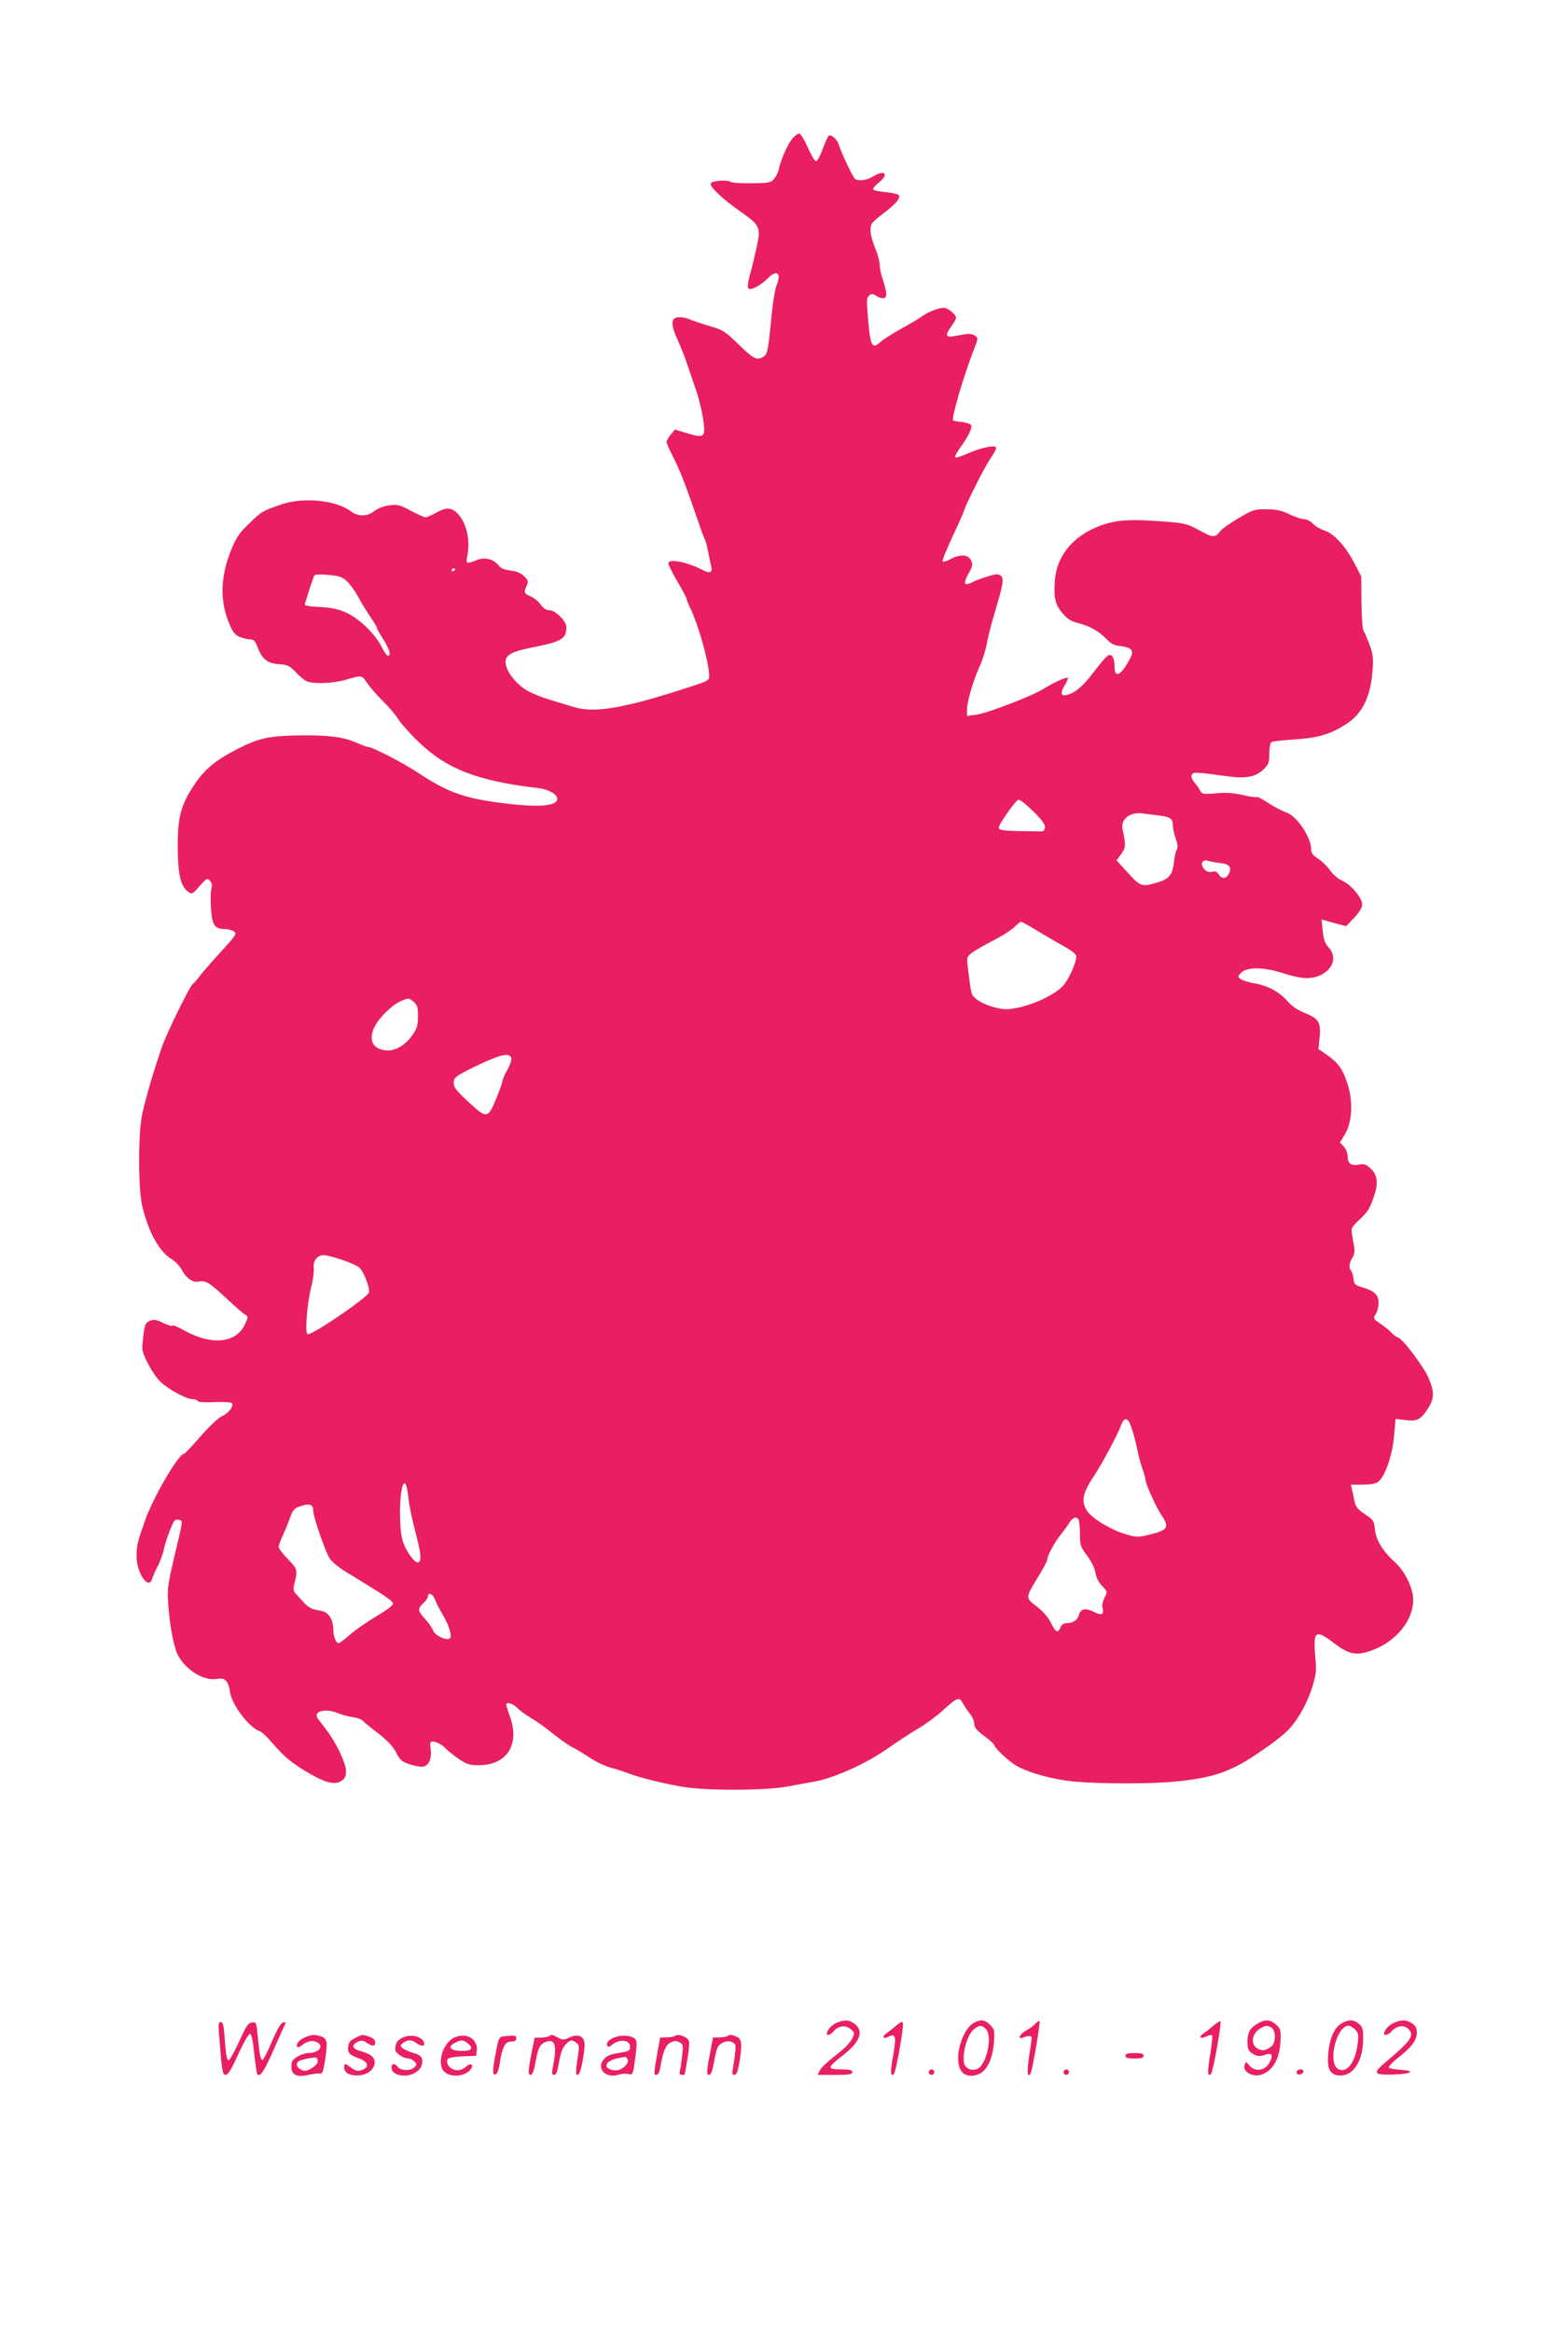<?xml version="1.0" standalone="no"?>
<!DOCTYPE svg PUBLIC "-//W3C//DTD SVG 20010904//EN"
 "http://www.w3.org/TR/2001/REC-SVG-20010904/DTD/svg10.dtd">
<svg version="1.0" xmlns="http://www.w3.org/2000/svg"
 width="861pt" height="1280pt" viewBox="0 0 861 1280"
 preserveAspectRatio="xMidYMid meet">
<g transform="translate(0,1280) scale(0.1,-0.1)"
fill="#e91e63" stroke="none">
<path d="M4349 12037 c-25 -31 -62 -116 -73 -168 -3 -15 -14 -37 -25 -50 -17
-22 -27 -24 -122 -25 -57 -1 -109 2 -116 7 -16 14 -106 7 -111 -9 -5 -17 67
-86 162 -152 109 -76 114 -87 92 -192 -10 -46 -26 -114 -37 -152 -12 -46 -16
-73 -9 -80 12 -12 71 19 107 57 48 49 75 28 48 -37 -9 -21 -23 -105 -30 -187
-17 -177 -22 -196 -45 -209 -36 -19 -54 -9 -134 69 -75 73 -87 80 -156 100
-41 12 -91 29 -111 37 -20 9 -49 14 -65 12 -41 -4 -42 -38 -3 -124 17 -38 40
-94 49 -124 10 -30 32 -93 48 -140 17 -47 35 -120 42 -164 16 -107 10 -113
-85 -85 l-69 21 -23 -28 c-13 -16 -23 -34 -23 -40 0 -7 18 -47 40 -90 37 -73
69 -158 136 -353 13 -40 29 -81 34 -91 5 -10 14 -42 19 -71 6 -30 13 -66 17
-81 7 -30 -9 -37 -44 -19 -87 46 -192 67 -192 38 0 -8 23 -53 50 -100 28 -47
50 -89 50 -94 0 -5 9 -29 21 -52 44 -93 100 -290 103 -366 1 -28 -3 -31 -64
-52 -389 -129 -561 -161 -680 -124 -36 11 -96 29 -135 41 -38 11 -93 33 -122
50 -59 34 -115 106 -117 153 -2 42 33 61 162 86 146 29 172 46 172 108 0 33
-60 93 -93 93 -17 0 -33 10 -48 31 -12 17 -37 38 -55 45 -37 16 -39 21 -22 59
10 23 9 29 -14 52 -18 17 -40 27 -74 31 -34 4 -54 12 -66 28 -29 36 -77 47
-121 29 -54 -22 -60 -20 -52 18 17 80 2 168 -39 222 -38 49 -69 55 -128 22
-27 -15 -54 -27 -61 -27 -7 0 -43 16 -81 36 -61 33 -73 36 -118 30 -30 -4 -64
-17 -83 -32 -41 -31 -87 -31 -128 -1 -83 62 -262 79 -382 38 -104 -36 -108
-38 -177 -105 -51 -49 -70 -76 -95 -136 -62 -149 -67 -280 -18 -404 23 -57 34
-71 61 -82 18 -8 44 -14 58 -14 20 0 28 -9 41 -44 25 -65 53 -87 116 -92 48
-3 58 -8 93 -44 21 -23 50 -46 63 -51 37 -14 142 -10 203 7 101 29 95 30 128
-18 16 -23 55 -68 86 -98 31 -30 67 -73 81 -95 13 -22 63 -79 112 -126 152
-149 324 -216 656 -255 58 -6 107 -34 107 -59 0 -44 -120 -50 -350 -17 -172
25 -263 60 -410 157 -87 58 -256 145 -281 145 -6 0 -34 11 -62 23 -68 31 -153
42 -307 40 -172 -2 -227 -14 -345 -74 -124 -64 -181 -111 -240 -200 -72 -108
-90 -176 -89 -341 1 -149 16 -214 57 -243 21 -15 24 -14 63 31 37 42 42 45 56
30 12 -11 14 -24 8 -49 -4 -18 -4 -68 -1 -111 7 -87 21 -106 76 -106 17 0 39
-6 50 -13 17 -13 11 -21 -76 -116 -52 -57 -104 -117 -116 -134 -12 -17 -27
-33 -33 -37 -17 -11 -140 -261 -172 -350 -39 -113 -85 -267 -106 -360 -24
-107 -24 -418 0 -515 33 -137 93 -245 156 -284 22 -13 47 -39 58 -58 26 -50
62 -75 95 -68 38 8 60 -6 154 -94 45 -42 89 -81 100 -87 19 -11 19 -12 1 -52
-48 -107 -187 -120 -340 -32 -29 16 -56 27 -60 23 -3 -4 -26 3 -50 15 -34 17
-50 20 -69 13 -30 -12 -33 -20 -42 -103 -7 -61 -5 -69 28 -134 19 -38 50 -83
69 -100 44 -41 141 -94 172 -94 14 0 28 -5 31 -10 4 -7 39 -9 90 -7 46 2 89 0
96 -4 19 -11 -15 -58 -54 -74 -18 -8 -69 -56 -115 -109 -46 -53 -87 -96 -91
-96 -30 0 -168 -236 -214 -365 -42 -119 -47 -140 -47 -199 0 -91 67 -188 85
-123 4 12 17 43 31 69 13 25 28 66 33 90 11 51 47 148 60 161 5 5 17 7 26 3
20 -7 22 8 -30 -211 -34 -146 -37 -168 -31 -253 8 -115 30 -230 51 -274 44
-86 145 -148 219 -134 41 8 61 -13 69 -72 9 -69 106 -198 165 -216 11 -4 42
-34 70 -67 63 -74 110 -112 204 -166 89 -51 138 -62 173 -39 19 13 25 25 25
53 0 43 -53 156 -108 227 -20 27 -41 54 -46 61 -30 40 40 60 109 31 19 -8 55
-18 80 -22 26 -3 52 -13 58 -21 7 -7 45 -39 85 -69 51 -40 80 -71 97 -104 21
-42 31 -50 74 -65 28 -9 61 -15 73 -13 32 4 50 44 43 96 -5 34 -3 42 10 42 21
0 55 -18 75 -41 8 -9 39 -33 67 -53 46 -31 61 -36 110 -36 156 0 228 111 174
265 -12 32 -21 63 -21 67 0 18 38 6 61 -18 13 -14 47 -38 75 -55 28 -16 82
-54 119 -85 38 -30 87 -65 109 -76 23 -11 66 -38 96 -58 30 -20 82 -45 115
-54 33 -9 77 -23 97 -31 59 -23 184 -54 293 -73 134 -23 462 -22 585 2 47 9
111 21 142 26 111 20 288 100 410 187 46 32 117 79 158 103 41 24 101 68 133
97 85 77 94 81 115 42 9 -17 27 -44 40 -59 12 -15 22 -39 22 -54 0 -19 13 -35
55 -66 30 -22 55 -45 55 -50 0 -13 68 -78 110 -106 64 -42 209 -83 332 -94
146 -13 418 -13 549 0 235 23 324 58 530 207 82 61 108 86 148 148 30 45 59
108 75 158 24 77 26 92 18 175 -12 140 2 150 103 72 74 -56 113 -67 176 -50
148 40 259 164 259 288 0 64 -45 157 -101 207 -67 61 -103 120 -109 179 -5 48
-8 53 -55 84 -40 27 -51 41 -57 70 -4 20 -10 49 -14 65 l-6 27 64 0 c40 0 71
5 85 15 37 26 80 149 88 253 l8 93 52 -6 c66 -9 87 2 126 63 35 55 36 89 6
162 -29 70 -151 230 -175 230 -5 0 -17 10 -28 21 -10 12 -38 35 -62 51 -42 29
-43 30 -28 54 9 13 16 41 16 62 0 45 -23 66 -95 87 -35 11 -40 16 -43 46 -2
19 -8 38 -13 44 -14 14 -11 43 7 70 11 17 14 36 10 60 -3 19 -9 51 -12 70 -6
32 -2 39 39 78 48 45 58 60 81 128 25 71 21 116 -14 151 -27 26 -36 30 -67 25
-45 -8 -63 6 -63 46 0 17 -9 40 -21 53 l-21 22 28 47 c39 68 45 172 14 273
-25 81 -51 118 -116 163 l-44 30 6 64 c9 82 -5 104 -83 135 -37 15 -70 37 -91
62 -46 52 -108 87 -180 99 -34 6 -69 17 -79 24 -17 13 -17 15 3 36 32 32 125
31 232 -4 93 -30 147 -34 196 -13 77 32 100 104 51 156 -19 20 -26 41 -32 90
l-6 63 24 -7 c13 -4 44 -13 68 -19 l43 -11 44 46 c29 31 44 56 44 73 0 36 -60
108 -109 130 -23 10 -52 35 -68 58 -15 22 -45 50 -65 63 -29 18 -38 31 -38 52
-1 67 -80 184 -137 202 -21 7 -64 30 -97 51 -32 21 -62 37 -66 34 -5 -3 -39 2
-77 11 -49 11 -90 14 -145 9 -73 -6 -77 -5 -89 17 -6 13 -21 33 -32 45 -11 13
-17 29 -13 38 7 18 17 18 193 -6 108 -15 159 -4 205 41 24 24 28 36 28 84 0
32 5 58 12 62 7 5 64 11 128 15 127 8 191 27 279 82 92 58 138 152 148 299 5
65 2 88 -17 140 -13 35 -28 69 -33 76 -5 7 -10 77 -11 155 l-1 142 -38 74
c-48 92 -114 164 -165 179 -21 7 -49 23 -62 37 -13 14 -35 25 -49 25 -14 0
-51 12 -81 27 -43 21 -70 27 -125 27 -66 1 -75 -2 -153 -48 -45 -27 -90 -58
-100 -70 -30 -39 -40 -39 -115 2 -66 36 -81 40 -182 48 -201 16 -279 11 -372
-25 -145 -57 -233 -167 -241 -303 -6 -94 3 -128 43 -175 25 -30 47 -44 81 -52
66 -17 117 -45 158 -87 27 -28 45 -38 81 -41 62 -8 74 -25 49 -71 -50 -93 -84
-108 -84 -38 0 26 -6 48 -14 55 -17 15 -26 7 -106 -96 -57 -74 -97 -107 -142
-118 -35 -9 -37 12 -7 61 11 19 16 34 11 34 -17 0 -80 -29 -129 -60 -63 -40
-316 -137 -375 -144 l-48 -6 0 33 c0 45 33 159 69 238 17 37 34 93 40 125 5
33 25 111 44 174 47 156 51 184 32 200 -13 11 -26 10 -73 -5 -31 -9 -70 -24
-85 -32 -43 -22 -49 -7 -20 46 24 42 26 52 15 75 -15 33 -60 35 -114 6 -20
-11 -39 -16 -42 -12 -3 5 21 64 53 133 32 68 62 135 66 149 13 41 113 239 145
285 17 24 30 49 30 56 0 19 -81 3 -155 -30 -35 -16 -67 -26 -70 -21 -3 4 11
30 30 56 43 59 64 104 58 120 -2 6 -24 14 -49 17 -25 2 -47 7 -50 9 -11 12 57
243 113 387 25 63 25 65 7 78 -12 9 -31 12 -51 9 -18 -3 -49 -9 -68 -12 -43
-8 -46 7 -10 56 14 19 25 39 25 45 0 18 -44 55 -67 55 -30 0 -84 -21 -118 -45
-16 -12 -69 -44 -117 -70 -47 -26 -98 -59 -113 -72 -48 -45 -57 -24 -71 162
-5 66 -4 83 9 93 13 11 20 10 41 -3 14 -10 33 -14 42 -11 17 7 14 34 -12 114
-8 23 -14 56 -14 73 0 16 -11 56 -25 89 -14 33 -25 75 -25 95 0 38 4 42 88
107 53 41 77 71 68 87 -3 5 -35 12 -71 16 -36 3 -67 10 -70 15 -3 5 10 21 30
37 60 48 34 74 -33 33 -33 -20 -78 -26 -97 -12 -11 7 -78 150 -89 188 -9 30
-44 60 -56 48 -5 -5 -20 -39 -33 -74 -13 -36 -29 -65 -36 -65 -7 0 -27 34 -45
75 -18 41 -39 76 -47 77 -7 1 -26 -13 -40 -30z m-1849 -2361 c0 -3 -4 -8 -10
-11 -5 -3 -10 -1 -10 4 0 6 5 11 10 11 6 0 10 -2 10 -4z m-594 -68 c18 -16 44
-53 59 -81 15 -29 45 -78 66 -109 22 -32 39 -61 39 -66 0 -4 16 -32 35 -62 34
-54 44 -90 25 -90 -5 0 -22 23 -36 52 -35 69 -122 153 -193 185 -42 19 -78 27
-144 31 -65 3 -87 8 -83 17 2 7 14 43 25 80 12 37 24 71 27 76 3 6 35 7 77 3
61 -5 77 -11 103 -36z m3722 -1220 c77 -67 113 -111 110 -131 -2 -17 -10 -22
-30 -21 -16 0 -71 1 -123 2 -70 1 -97 6 -101 16 -5 14 94 156 109 156 5 0 21
-10 35 -22z m732 -64 c66 -8 80 -18 80 -53 0 -15 7 -49 16 -74 11 -31 13 -52
6 -60 -5 -6 -12 -36 -15 -66 -9 -74 -26 -96 -91 -115 -87 -26 -94 -23 -163 53
l-62 68 25 34 c26 35 27 48 8 137 -11 54 39 95 106 87 19 -2 60 -7 90 -11z
m337 -261 c53 -6 68 -22 52 -57 -15 -31 -39 -34 -57 -6 -9 15 -19 19 -36 14
-15 -3 -29 1 -40 11 -29 29 -17 61 19 49 11 -3 39 -9 62 -11z m-1007 -369 c41
-25 108 -64 148 -86 48 -27 72 -46 72 -58 0 -36 -45 -134 -75 -164 -62 -63
-218 -125 -311 -126 -47 0 -130 28 -162 55 -30 25 -29 21 -49 186 -5 44 -3 48
28 72 19 13 71 43 115 65 45 23 95 55 112 71 17 17 34 31 39 31 5 0 42 -21 83
-46z m-3419 -393 c20 -16 24 -28 24 -79 0 -51 -5 -67 -30 -104 -41 -58 -98
-90 -148 -84 -74 9 -96 60 -58 134 25 48 96 117 141 136 45 19 44 19 71 -3z
m536 -308 c4 -9 -5 -36 -20 -64 -15 -26 -27 -53 -27 -60 0 -8 -16 -52 -35 -99
-44 -109 -53 -111 -142 -29 -85 78 -95 93 -91 125 3 21 21 33 128 85 129 61
176 72 187 42z m-928 -1109 c42 -14 83 -33 93 -41 25 -22 60 -112 54 -138 -7
-27 -319 -240 -337 -229 -16 9 -3 167 20 259 10 39 16 85 14 103 -6 40 18 72
55 72 14 0 60 -12 101 -26z m4319 -886 c11 -14 38 -106 52 -178 5 -25 16 -63
24 -85 8 -22 15 -48 16 -58 0 -22 61 -156 88 -195 45 -65 35 -82 -65 -106 -66
-16 -70 -16 -138 4 -83 26 -183 88 -208 129 -32 54 -22 96 47 200 43 65 125
220 145 274 12 29 23 34 39 15z m-3956 -414 c3 -38 20 -122 37 -186 33 -126
37 -163 19 -174 -16 -10 -64 52 -85 111 -27 77 -19 332 10 322 7 -2 15 -34 19
-73z m-522 -78 c0 -31 65 -221 89 -259 11 -18 48 -49 83 -71 222 -135 263
-163 266 -177 2 -10 -27 -33 -89 -70 -50 -30 -116 -75 -146 -101 -30 -27 -58
-48 -63 -48 -15 0 -30 37 -30 75 0 51 -25 93 -58 100 -15 4 -38 8 -50 11 -13
3 -35 17 -49 32 -13 15 -34 37 -45 49 -16 16 -19 28 -14 50 22 86 21 88 -33
144 -28 29 -51 59 -51 67 0 8 11 38 24 66 13 28 31 72 40 98 15 41 23 49 59
61 47 16 67 8 67 -27z m4204 -52 c3 -9 6 -44 6 -78 0 -57 3 -67 39 -115 24
-32 42 -69 46 -94 4 -26 18 -54 37 -73 29 -31 30 -32 13 -64 -9 -18 -14 -41
-12 -52 11 -41 -2 -49 -45 -27 -46 24 -75 18 -84 -17 -7 -28 -32 -44 -67 -44
-16 0 -28 -8 -35 -26 -15 -31 -25 -26 -53 31 -14 28 -43 61 -76 86 -63 48 -64
46 8 164 27 43 49 85 49 92 0 21 39 94 74 138 17 22 40 52 49 68 19 30 42 35
51 11z m-3535 -435 c6 -17 24 -53 40 -79 34 -56 55 -120 42 -133 -16 -16 -81
13 -92 41 -5 14 -25 43 -44 64 -42 45 -43 57 -10 88 14 13 25 29 25 37 0 26
28 13 39 -18z"/>
<path d="M4593 1695 c-27 -11 -53 -41 -53 -59 0 -13 23 -5 38 14 26 30 64 35
92 12 24 -20 24 -21 8 -55 -11 -22 -46 -57 -91 -91 -41 -31 -79 -67 -85 -81
l-12 -25 95 0 c78 0 95 3 95 15 0 12 -13 15 -60 15 -42 0 -60 4 -60 13 0 7 28
34 63 60 98 75 123 135 71 176 -31 24 -56 26 -101 6z"/>
<path d="M4923 1682 c-17 -15 -42 -34 -55 -43 -28 -21 -18 -35 12 -19 38 20
43 0 24 -104 -16 -91 -15 -121 5 -100 11 11 54 255 49 277 -2 13 -9 10 -35
-11z"/>
<path d="M5350 1697 c-65 -33 -112 -188 -77 -256 17 -35 57 -45 101 -27 47 20
77 84 84 178 4 61 3 68 -21 92 -29 29 -50 32 -87 13z m65 -37 c36 -40 2 -195
-48 -217 -28 -13 -63 0 -72 27 -15 48 16 161 52 190 32 25 45 25 68 0z"/>
<path d="M5686 1692 c-9 -11 -32 -28 -51 -38 -36 -19 -51 -53 -17 -39 26 11
47 11 47 0 0 -5 -6 -52 -14 -103 -13 -87 -10 -123 8 -94 10 17 55 281 49 287
-3 3 -12 -3 -22 -13z"/>
<path d="M6665 1682 c-17 -15 -41 -34 -55 -43 -31 -21 -21 -34 14 -18 14 7 29
10 32 6 3 -3 -2 -51 -11 -107 -16 -97 -15 -124 5 -104 11 11 60 283 51 288 -3
2 -20 -8 -36 -22z"/>
<path d="M6903 1690 c-40 -24 -53 -48 -53 -97 0 -44 6 -55 38 -72 18 -9 31
-10 55 -2 40 15 50 3 30 -37 -24 -50 -81 -59 -114 -19 -16 20 -18 21 -24 4
-16 -40 48 -75 99 -53 62 26 96 94 98 198 1 44 -2 54 -26 75 -33 28 -61 29
-103 3z m78 -20 c25 -14 26 -81 2 -102 -30 -25 -54 -29 -79 -13 -41 26 -29 86
21 113 25 14 32 14 56 2z"/>
<path d="M7364 1691 c-39 -24 -65 -86 -71 -171 -7 -83 14 -115 72 -113 70 2
120 84 120 201 0 55 -3 66 -24 83 -29 24 -58 24 -97 0z m77 -32 c18 -18 20
-28 14 -78 -12 -105 -63 -168 -110 -137 -55 37 -5 236 60 236 8 0 24 -9 36
-21z"/>
<path d="M7653 1695 c-27 -11 -53 -41 -53 -59 0 -13 27 -5 42 14 26 29 65 36
88 15 40 -37 22 -64 -119 -183 -76 -64 -70 -73 42 -70 100 3 124 21 35 26 -29
2 -57 7 -62 12 -4 4 22 32 58 60 69 54 96 92 96 132 0 29 -9 42 -37 57 -28 14
-50 14 -90 -4z"/>
<path d="M1204 1618 c15 -194 18 -208 36 -208 12 0 32 33 68 113 28 61 57 112
64 112 9 0 16 -32 24 -108 6 -59 14 -110 17 -114 16 -16 37 16 91 138 33 74
61 138 64 142 2 5 -4 7 -13 5 -12 -2 -33 -37 -61 -103 -23 -55 -47 -101 -52
-103 -11 -3 -17 30 -28 141 -6 65 -8 68 -31 65 -20 -3 -32 -20 -70 -105 -26
-57 -52 -103 -58 -103 -9 0 -15 33 -20 105 -6 85 -10 105 -22 105 -14 0 -15
-12 -9 -82z"/>
<path d="M1672 1615 c-32 -14 -51 -40 -38 -52 3 -3 14 1 23 9 27 23 60 30 83
18 41 -22 12 -60 -47 -60 -15 0 -43 -9 -60 -20 -27 -16 -33 -26 -33 -55 0 -45
30 -60 93 -45 23 5 51 9 61 7 17 -2 21 8 32 82 14 95 11 109 -23 122 -33 12
-52 11 -91 -6z m73 -130 c0 -11 -14 -27 -33 -38 -27 -16 -38 -18 -58 -9 -26
12 -32 36 -12 48 15 9 79 22 93 19 6 -1 10 -10 10 -20z"/>
<path d="M1950 1612 c-26 -12 -36 -24 -38 -46 -4 -35 6 -46 61 -66 51 -19 57
-48 14 -63 -24 -8 -34 -5 -58 12 -35 26 -39 26 -39 2 0 -28 25 -44 70 -44 48
0 87 24 96 59 9 34 -16 59 -72 73 -50 13 -58 35 -19 53 19 9 29 8 49 -6 33
-21 46 -20 46 3 0 12 -11 23 -31 30 -40 14 -38 14 -79 -7z"/>
<path d="M2214 1616 c-32 -14 -44 -33 -44 -67 0 -19 45 -49 74 -49 8 0 22 -7
31 -16 15 -15 15 -18 1 -32 -20 -21 -76 -20 -91 1 -16 23 -35 21 -35 -2 0 -27
25 -43 68 -45 46 -1 89 25 98 59 9 38 -1 53 -48 66 -24 7 -50 19 -58 26 -13
13 -13 16 4 29 25 18 47 18 72 -1 21 -16 44 -20 44 -7 0 38 -67 60 -116 38z"/>
<path d="M2491 1613 c-54 -27 -88 -123 -61 -173 23 -43 111 -46 150 -5 25 27
9 46 -18 22 -27 -22 -50 -27 -76 -16 -25 12 -38 39 -27 57 4 6 40 12 81 14
l75 3 3 31 c6 64 -62 100 -127 67z m80 -32 c34 -27 14 -43 -47 -39 -55 3 -66
24 -24 45 34 17 44 16 71 -6z"/>
<path d="M2778 1623 c-42 -5 -38 3 -62 -126 -9 -50 -10 -79 -4 -83 15 -9 26
14 34 71 3 27 13 62 20 78 14 26 19 29 54 31 17 1 21 28 5 31 -5 1 -27 0 -47
-2z"/>
<path d="M3017 1623 c-4 -3 -24 -7 -44 -8 l-37 -1 -12 -59 c-25 -121 -26 -145
-11 -145 11 0 18 20 27 67 14 81 24 101 57 114 53 20 63 -20 37 -149 -5 -25
-3 -32 9 -32 11 0 18 19 27 72 9 50 19 78 36 95 27 27 34 28 59 9 17 -12 17
-19 6 -90 -12 -76 -10 -99 8 -80 11 11 31 115 31 161 0 45 -36 61 -84 38 -29
-14 -36 -14 -62 0 -33 17 -38 18 -47 8z"/>
<path d="M3384 1619 c-36 -10 -59 -33 -49 -49 5 -8 12 -7 23 3 42 36 102 31
102 -9 0 -19 -7 -24 -37 -29 -72 -12 -84 -16 -104 -36 -48 -48 2 -109 72 -89
19 6 45 8 59 5 25 -6 26 -4 38 87 10 75 10 94 0 105 -18 18 -67 24 -104 12z
m63 -124 c7 -20 -21 -51 -53 -59 -24 -6 -64 8 -64 22 1 26 29 40 103 51 4 0
10 -6 14 -14z"/>
<path d="M3707 1624 c-4 -4 -23 -7 -44 -8 l-38 -1 -12 -65 c-24 -136 -24 -140
-9 -140 10 0 17 14 21 38 16 91 30 127 58 140 20 10 32 10 48 1 20 -10 21 -17
15 -70 -3 -33 -9 -71 -12 -84 -5 -19 -2 -25 10 -25 9 0 16 1 16 3 0 1 7 39 15
85 8 45 11 90 8 98 -8 23 -62 42 -76 28z"/>
<path d="M3997 1624 c-4 -4 -24 -7 -44 -8 l-38 -1 -11 -58 c-24 -122 -26 -147
-11 -147 11 0 18 20 27 67 6 37 16 75 21 85 15 27 56 41 81 27 18 -10 20 -17
14 -63 -3 -29 -9 -66 -12 -84 -5 -25 -3 -32 9 -32 11 0 18 18 26 63 18 105 15
136 -15 147 -30 12 -38 12 -47 4z"/>
<path d="M6180 1515 c0 -11 12 -15 50 -15 38 0 50 4 50 15 0 11 -12 15 -50 15
-38 0 -50 -4 -50 -15z"/>
<path d="M5100 1425 c0 -8 7 -15 15 -15 8 0 15 7 15 15 0 8 -7 15 -15 15 -8 0
-15 -7 -15 -15z"/>
<path d="M5840 1425 c0 -8 7 -15 15 -15 8 0 15 7 15 15 0 8 -7 15 -15 15 -8 0
-15 -7 -15 -15z"/>
<path d="M7120 1424 c0 -9 7 -14 17 -12 25 5 28 28 4 28 -12 0 -21 -6 -21 -16z"/>
</g>
</svg>

